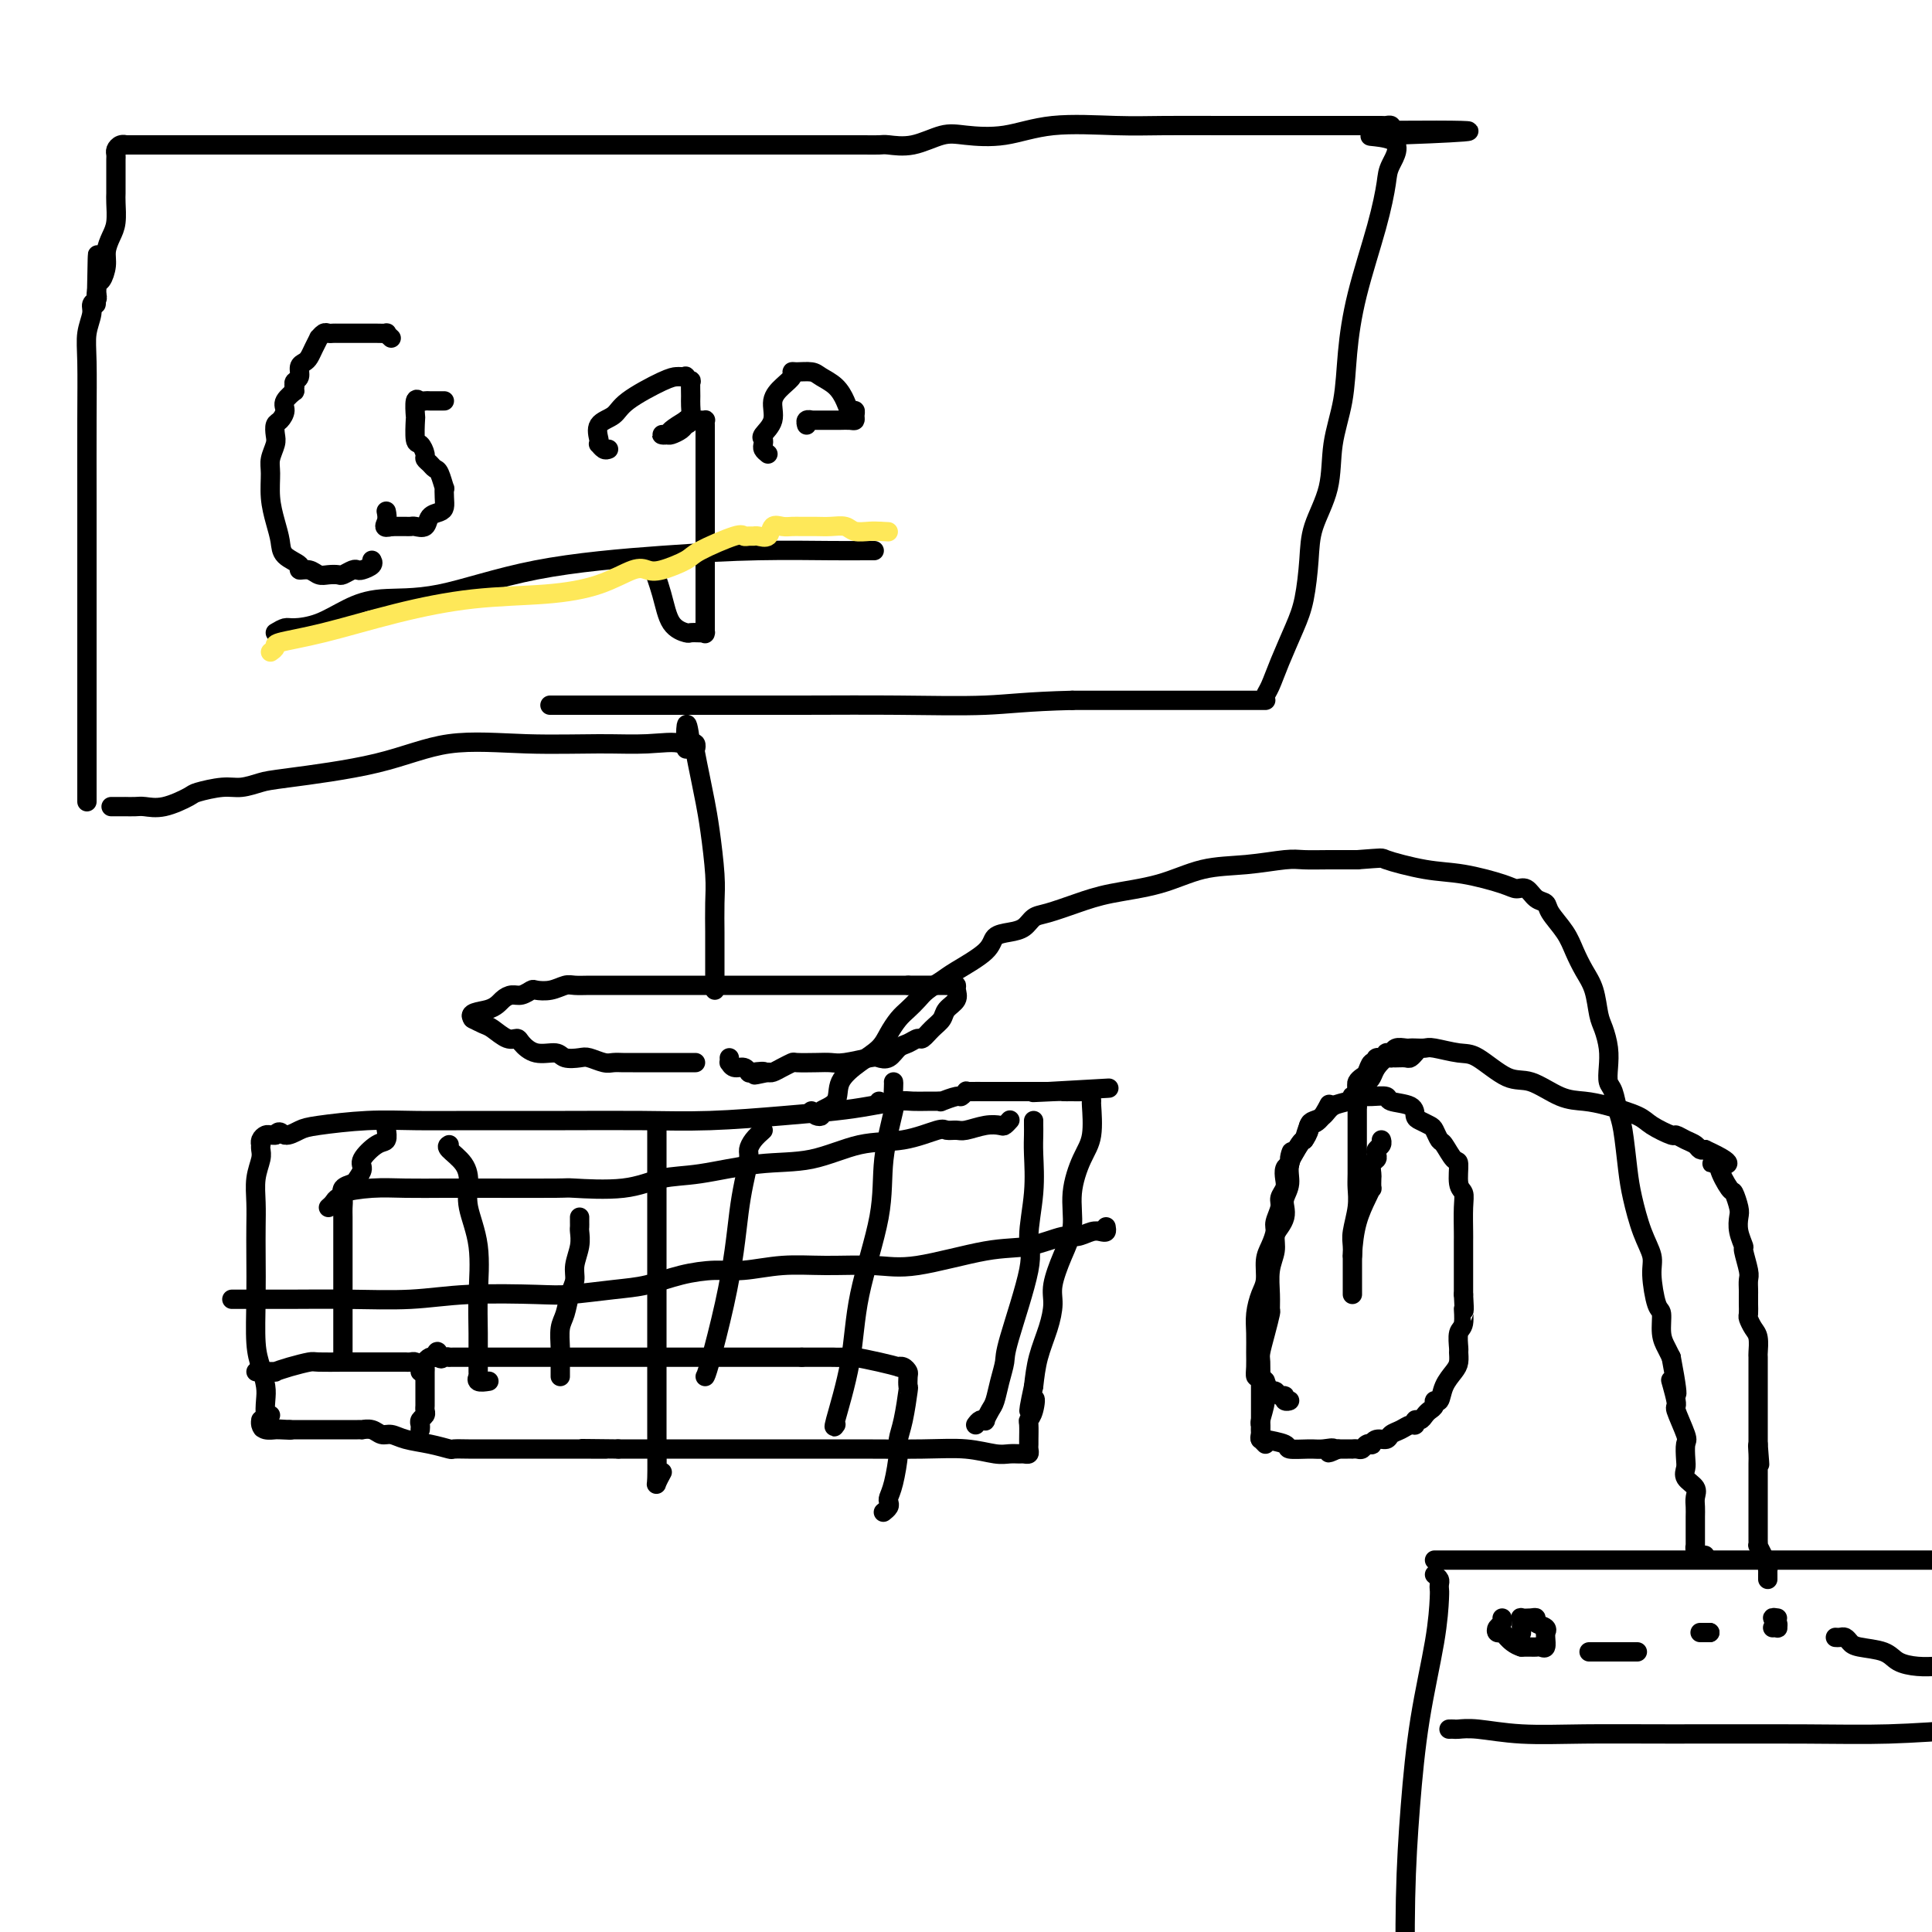 <svg viewBox='0 0 400 400' version='1.1' xmlns='http://www.w3.org/2000/svg' xmlns:xlink='http://www.w3.org/1999/xlink'><g fill='none' stroke='#000000' stroke-width='4' stroke-linecap='round' stroke-linejoin='round'><path d='M144,220c-0.305,-0.000 -0.610,-0.000 -1,0c-0.390,0.000 -0.864,0.000 -1,0c-0.136,-0.000 0.067,-0.000 0,0c-0.067,0.000 -0.405,0.000 -1,0c-0.595,-0.000 -1.447,-0.000 -2,0c-0.553,0.000 -0.805,0.000 -1,0c-0.195,-0.000 -0.332,-0.000 -1,0c-0.668,0.000 -1.869,0.001 -3,0c-1.131,-0.001 -2.194,-0.004 -3,0c-0.806,0.004 -1.355,0.015 -2,0c-0.645,-0.015 -1.384,-0.055 -2,0c-0.616,0.055 -1.108,0.207 -2,0c-0.892,-0.207 -2.185,-0.772 -3,-1c-0.815,-0.228 -1.154,-0.120 -2,0c-0.846,0.120 -2.201,0.252 -3,0c-0.799,-0.252 -1.042,-0.889 -2,-1c-0.958,-0.111 -2.631,0.303 -4,0c-1.369,-0.303 -2.435,-1.324 -3,-2c-0.565,-0.676 -0.628,-1.008 -1,-1c-0.372,0.008 -1.053,0.356 -2,0c-0.947,-0.356 -2.161,-1.415 -3,-2c-0.839,-0.585 -1.303,-0.696 -2,-1c-0.697,-0.304 -1.628,-0.801 -2,-1c-0.372,-0.199 -0.186,-0.099 0,0'/><path d='M98,211c-1.488,-1.432 1.293,-1.512 3,-2c1.707,-0.488 2.340,-1.385 3,-2c0.660,-0.615 1.348,-0.948 2,-1c0.652,-0.052 1.267,0.179 2,0c0.733,-0.179 1.585,-0.766 2,-1c0.415,-0.234 0.393,-0.115 1,0c0.607,0.115 1.841,0.227 3,0c1.159,-0.227 2.241,-0.793 3,-1c0.759,-0.207 1.195,-0.055 2,0c0.805,0.055 1.978,0.015 3,0c1.022,-0.015 1.892,-0.004 3,0c1.108,0.004 2.455,0.001 4,0c1.545,-0.001 3.287,-0.000 5,0c1.713,0.000 3.396,0.000 5,0c1.604,-0.000 3.128,-0.000 5,0c1.872,0.000 4.090,0.000 6,0c1.910,-0.000 3.512,-0.000 5,0c1.488,0.000 2.864,0.000 4,0c1.136,-0.000 2.034,-0.000 3,0c0.966,0.000 2.002,0.000 3,0c0.998,-0.000 1.958,-0.000 3,0c1.042,0.000 2.165,0.000 3,0c0.835,-0.000 1.383,-0.000 2,0c0.617,0.000 1.305,0.000 2,0c0.695,-0.000 1.399,-0.000 2,0c0.601,0.000 1.099,0.000 2,0c0.901,-0.000 2.204,-0.000 3,0c0.796,0.000 1.085,0.000 2,0c0.915,-0.000 2.458,-0.000 4,0'/><path d='M188,204c11.567,-0.000 4.984,-0.001 3,0c-1.984,0.001 0.631,0.002 2,0c1.369,-0.002 1.493,-0.009 2,0c0.507,0.009 1.397,0.033 2,0c0.603,-0.033 0.920,-0.122 1,0c0.080,0.122 -0.075,0.455 0,1c0.075,0.545 0.381,1.303 0,2c-0.381,0.697 -1.449,1.335 -2,2c-0.551,0.665 -0.584,1.358 -1,2c-0.416,0.642 -1.214,1.231 -2,2c-0.786,0.769 -1.561,1.716 -2,2c-0.439,0.284 -0.541,-0.095 -1,0c-0.459,0.095 -1.275,0.666 -2,1c-0.725,0.334 -1.359,0.433 -2,1c-0.641,0.567 -1.287,1.602 -2,2c-0.713,0.398 -1.491,0.159 -2,0c-0.509,-0.159 -0.750,-0.239 -2,0c-1.250,0.239 -3.510,0.795 -5,1c-1.490,0.205 -2.209,0.058 -3,0c-0.791,-0.058 -1.655,-0.026 -3,0c-1.345,0.026 -3.173,0.046 -4,0c-0.827,-0.046 -0.655,-0.157 -1,0c-0.345,0.157 -1.208,0.581 -2,1c-0.792,0.419 -1.512,0.834 -2,1c-0.488,0.166 -0.744,0.083 -1,0'/><path d='M159,222c-5.069,1.088 -1.743,0.307 -1,0c0.743,-0.307 -1.097,-0.139 -2,0c-0.903,0.139 -0.869,0.248 -1,0c-0.131,-0.248 -0.427,-0.855 -1,-1c-0.573,-0.145 -1.421,0.171 -2,0c-0.579,-0.171 -0.887,-0.829 -1,-1c-0.113,-0.171 -0.030,0.146 0,0c0.030,-0.146 0.009,-0.756 0,-1c-0.009,-0.244 -0.004,-0.122 0,0'/><path d='M148,205c-0.000,-0.326 -0.000,-0.652 0,-1c0.000,-0.348 0.001,-0.717 0,-2c-0.001,-1.283 -0.003,-3.479 0,-5c0.003,-1.521 0.012,-2.366 0,-4c-0.012,-1.634 -0.044,-4.056 0,-6c0.044,-1.944 0.166,-3.411 0,-6c-0.166,-2.589 -0.619,-6.300 -1,-9c-0.381,-2.700 -0.690,-4.387 -1,-6c-0.310,-1.613 -0.622,-3.150 -1,-5c-0.378,-1.850 -0.823,-4.011 -1,-5c-0.177,-0.989 -0.086,-0.805 0,-1c0.086,-0.195 0.167,-0.770 0,-1c-0.167,-0.230 -0.584,-0.115 -1,0'/><path d='M143,154c-1.023,-7.889 -1.080,-2.113 -1,0c0.080,2.113 0.298,0.563 -1,0c-1.298,-0.563 -4.114,-0.139 -7,0c-2.886,0.139 -5.844,-0.009 -10,0c-4.156,0.009 -9.510,0.173 -15,0c-5.490,-0.173 -11.115,-0.683 -16,0c-4.885,0.683 -9.028,2.560 -15,4c-5.972,1.440 -13.772,2.442 -18,3c-4.228,0.558 -4.884,0.673 -6,1c-1.116,0.327 -2.693,0.866 -4,1c-1.307,0.134 -2.346,-0.136 -4,0c-1.654,0.136 -3.923,0.677 -5,1c-1.077,0.323 -0.962,0.426 -2,1c-1.038,0.574 -3.230,1.618 -5,2c-1.770,0.382 -3.118,0.102 -4,0c-0.882,-0.102 -1.297,-0.027 -2,0c-0.703,0.027 -1.695,0.007 -2,0c-0.305,-0.007 0.076,-0.002 0,0c-0.076,0.002 -0.608,0.001 -1,0c-0.392,-0.001 -0.644,-0.000 -1,0c-0.356,0.000 -0.816,0.000 -1,0c-0.184,-0.000 -0.092,-0.000 0,0'/><path d='M18,166c-0.000,-0.221 -0.000,-0.442 0,-1c0.000,-0.558 0.000,-1.452 0,-2c-0.000,-0.548 -0.000,-0.751 0,-2c0.000,-1.249 0.000,-3.544 0,-6c-0.000,-2.456 -0.000,-5.075 0,-8c0.000,-2.925 0.000,-6.158 0,-10c-0.000,-3.842 -0.001,-8.295 0,-14c0.001,-5.705 0.004,-12.663 0,-19c-0.004,-6.337 -0.016,-12.055 0,-17c0.016,-4.945 0.061,-9.118 0,-12c-0.061,-2.882 -0.226,-4.474 0,-6c0.226,-1.526 0.844,-2.986 1,-4c0.156,-1.014 -0.150,-1.581 0,-2c0.150,-0.419 0.757,-0.691 1,-1c0.243,-0.309 0.121,-0.654 0,-1'/><path d='M20,61c0.321,-16.205 0.124,-4.218 0,0c-0.124,4.218 -0.174,0.666 0,-1c0.174,-1.666 0.572,-1.445 1,-2c0.428,-0.555 0.885,-1.885 1,-3c0.115,-1.115 -0.113,-2.014 0,-3c0.113,-0.986 0.566,-2.060 1,-3c0.434,-0.940 0.848,-1.747 1,-3c0.152,-1.253 0.041,-2.952 0,-4c-0.041,-1.048 -0.011,-1.447 0,-2c0.011,-0.553 0.003,-1.261 0,-2c-0.003,-0.739 -0.001,-1.507 0,-2c0.001,-0.493 -0.001,-0.709 0,-1c0.001,-0.291 0.003,-0.656 0,-1c-0.003,-0.344 -0.010,-0.667 0,-1c0.010,-0.333 0.038,-0.678 0,-1c-0.038,-0.322 -0.141,-0.622 0,-1c0.141,-0.378 0.526,-0.833 1,-1c0.474,-0.167 1.038,-0.045 1,0c-0.038,0.045 -0.679,0.012 0,0c0.679,-0.012 2.677,-0.003 5,0c2.323,0.003 4.972,0.001 10,0c5.028,-0.001 12.437,-0.000 20,0c7.563,0.000 15.282,0.000 23,0'/><path d='M84,30c14.542,0.000 21.897,0.000 30,0c8.103,-0.000 16.953,-0.000 25,0c8.047,0.000 15.291,0.000 20,0c4.709,-0.000 6.885,-0.000 9,0c2.115,0.000 4.171,0.000 5,0c0.829,-0.000 0.433,-0.001 1,0c0.567,0.001 2.099,0.002 3,0c0.901,-0.002 1.171,-0.008 2,0c0.829,0.008 2.217,0.030 3,0c0.783,-0.030 0.961,-0.111 2,0c1.039,0.111 2.938,0.415 5,0c2.062,-0.415 4.285,-1.547 6,-2c1.715,-0.453 2.922,-0.226 5,0c2.078,0.226 5.028,0.453 8,0c2.972,-0.453 5.967,-1.585 10,-2c4.033,-0.415 9.103,-0.111 13,0c3.897,0.111 6.622,0.030 10,0c3.378,-0.030 7.409,-0.008 12,0c4.591,0.008 9.741,0.002 13,0c3.259,-0.002 4.626,-0.001 6,0c1.374,0.001 2.753,0.000 4,0c1.247,-0.000 2.360,-0.000 3,0c0.640,0.000 0.805,-0.000 1,0c0.195,0.000 0.419,0.000 1,0c0.581,-0.000 1.518,-0.001 2,0c0.482,0.001 0.508,0.003 1,0c0.492,-0.003 1.452,-0.011 2,0c0.548,0.011 0.686,0.041 1,0c0.314,-0.041 0.804,-0.155 1,0c0.196,0.155 0.098,0.577 0,1'/><path d='M288,27c31.562,-0.227 8.467,0.704 0,1c-8.467,0.296 -2.306,-0.043 0,1c2.306,1.043 0.758,3.468 0,5c-0.758,1.532 -0.727,2.171 -1,4c-0.273,1.829 -0.851,4.849 -2,9c-1.149,4.151 -2.869,9.433 -4,14c-1.131,4.567 -1.672,8.418 -2,12c-0.328,3.582 -0.441,6.895 -1,10c-0.559,3.105 -1.564,6.003 -2,9c-0.436,2.997 -0.304,6.094 -1,9c-0.696,2.906 -2.220,5.620 -3,8c-0.780,2.380 -0.814,4.427 -1,7c-0.186,2.573 -0.523,5.673 -1,8c-0.477,2.327 -1.094,3.881 -2,6c-0.906,2.119 -2.099,4.802 -3,7c-0.901,2.198 -1.509,3.909 -2,5c-0.491,1.091 -0.866,1.560 -1,2c-0.134,0.440 -0.027,0.850 0,1c0.027,0.150 -0.027,0.040 0,0c0.027,-0.040 0.136,-0.011 0,0c-0.136,0.011 -0.518,0.003 -1,0c-0.482,-0.003 -1.066,-0.001 -1,0c0.066,0.001 0.781,0.000 -1,0c-1.781,-0.000 -6.056,-0.000 -10,0c-3.944,0.000 -7.555,0.000 -12,0c-4.445,-0.000 -9.722,-0.000 -15,0'/><path d='M222,145c-9.429,0.226 -13.001,0.793 -18,1c-4.999,0.207 -11.425,0.056 -18,0c-6.575,-0.056 -13.300,-0.015 -20,0c-6.700,0.015 -13.376,0.004 -19,0c-5.624,-0.004 -10.196,-0.001 -14,0c-3.804,0.001 -6.841,0.000 -9,0c-2.159,-0.000 -3.440,-0.000 -5,0c-1.560,0.000 -3.397,0.000 -4,0c-0.603,-0.000 0.030,-0.000 0,0c-0.030,0.000 -0.723,0.000 -1,0c-0.277,-0.000 -0.139,-0.000 0,0'/><path d='M56,293c-0.417,0.274 -0.833,0.549 -1,0c-0.167,-0.549 -0.083,-1.921 0,-3c0.083,-1.079 0.166,-1.866 0,-3c-0.166,-1.134 -0.580,-2.616 -1,-4c-0.420,-1.384 -0.844,-2.669 -1,-5c-0.156,-2.331 -0.043,-5.708 0,-9c0.043,-3.292 0.015,-6.499 0,-9c-0.015,-2.501 -0.018,-4.295 0,-6c0.018,-1.705 0.057,-3.323 0,-5c-0.057,-1.677 -0.211,-3.415 0,-5c0.211,-1.585 0.788,-3.016 1,-4c0.212,-0.984 0.060,-1.521 0,-2c-0.060,-0.479 -0.027,-0.899 0,-1c0.027,-0.101 0.049,0.117 0,0c-0.049,-0.117 -0.168,-0.567 0,-1c0.168,-0.433 0.622,-0.847 1,-1c0.378,-0.153 0.679,-0.044 1,0c0.321,0.044 0.660,0.022 1,0'/><path d='M57,235c0.920,-1.344 1.221,-0.202 2,0c0.779,0.202 2.035,-0.534 3,-1c0.965,-0.466 1.640,-0.661 4,-1c2.360,-0.339 6.404,-0.823 10,-1c3.596,-0.177 6.744,-0.047 10,0c3.256,0.047 6.621,0.010 12,0c5.379,-0.010 12.772,0.008 19,0c6.228,-0.008 11.290,-0.044 16,0c4.710,0.044 9.068,0.166 14,0c4.932,-0.166 10.437,-0.619 15,-1c4.563,-0.381 8.185,-0.691 11,-1c2.815,-0.309 4.823,-0.619 7,-1c2.177,-0.381 4.521,-0.835 6,-1c1.479,-0.165 2.092,-0.043 3,0c0.908,0.043 2.110,0.008 3,0c0.890,-0.008 1.467,0.013 2,0c0.533,-0.013 1.022,-0.060 1,0c-0.022,0.060 -0.556,0.226 0,0c0.556,-0.226 2.203,-0.845 3,-1c0.797,-0.155 0.744,0.155 1,0c0.256,-0.155 0.820,-0.773 1,-1c0.180,-0.227 -0.024,-0.061 0,0c0.024,0.061 0.276,0.016 1,0c0.724,-0.016 1.920,-0.004 3,0c1.080,0.004 2.043,0.001 3,0c0.957,-0.001 1.908,-0.000 3,0c1.092,0.000 2.324,0.000 3,0c0.676,-0.000 0.798,-0.000 1,0c0.202,0.000 0.486,0.000 1,0c0.514,-0.000 1.257,-0.000 2,0'/><path d='M217,226c24.717,-1.392 6.509,-0.373 0,0c-6.509,0.373 -1.320,0.099 1,0c2.320,-0.099 1.770,-0.024 2,0c0.230,0.024 1.239,-0.004 2,0c0.761,0.004 1.275,0.038 2,0c0.725,-0.038 1.660,-0.149 2,0c0.340,0.149 0.086,0.557 0,1c-0.086,0.443 -0.003,0.920 0,1c0.003,0.080 -0.075,-0.237 0,1c0.075,1.237 0.302,4.030 0,6c-0.302,1.970 -1.132,3.118 -2,5c-0.868,1.882 -1.773,4.498 -2,7c-0.227,2.502 0.224,4.891 0,7c-0.224,2.109 -1.125,3.938 -2,6c-0.875,2.062 -1.726,4.356 -2,6c-0.274,1.644 0.030,2.636 0,4c-0.030,1.364 -0.393,3.098 -1,5c-0.607,1.902 -1.459,3.972 -2,6c-0.541,2.028 -0.770,4.014 -1,6'/><path d='M214,287c-1.873,8.634 -0.554,4.219 0,3c0.554,-1.219 0.345,0.759 0,2c-0.345,1.241 -0.825,1.747 -1,2c-0.175,0.253 -0.046,0.254 0,1c0.046,0.746 0.009,2.238 0,3c-0.009,0.762 0.009,0.793 0,1c-0.009,0.207 -0.047,0.591 0,1c0.047,0.409 0.177,0.843 0,1c-0.177,0.157 -0.663,0.038 -1,0c-0.337,-0.038 -0.527,0.004 -1,0c-0.473,-0.004 -1.231,-0.054 -2,0c-0.769,0.054 -1.550,0.211 -3,0c-1.450,-0.211 -3.569,-0.788 -6,-1c-2.431,-0.212 -5.175,-0.057 -9,0c-3.825,0.057 -8.731,0.015 -13,0c-4.269,-0.015 -7.902,-0.004 -13,0c-5.098,0.004 -11.662,0.001 -16,0c-4.338,-0.001 -6.452,-0.000 -8,0c-1.548,0.000 -2.532,0.000 -4,0c-1.468,-0.000 -3.419,-0.000 -5,0c-1.581,0.000 -2.790,0.000 -4,0'/><path d='M128,300c-13.591,-0.155 -5.069,-0.041 -3,0c2.069,0.041 -2.316,0.011 -5,0c-2.684,-0.011 -3.666,-0.003 -5,0c-1.334,0.003 -3.020,0.001 -5,0c-1.980,-0.001 -4.255,0.001 -6,0c-1.745,-0.001 -2.962,-0.003 -4,0c-1.038,0.003 -1.898,0.012 -3,0c-1.102,-0.012 -2.445,-0.046 -3,0c-0.555,0.046 -0.323,0.171 -1,0c-0.677,-0.171 -2.264,-0.638 -4,-1c-1.736,-0.362 -3.622,-0.619 -5,-1c-1.378,-0.381 -2.249,-0.887 -3,-1c-0.751,-0.113 -1.381,0.166 -2,0c-0.619,-0.166 -1.227,-0.776 -2,-1c-0.773,-0.224 -1.712,-0.060 -2,0c-0.288,0.060 0.077,0.016 0,0c-0.077,-0.016 -0.594,-0.004 -1,0c-0.406,0.004 -0.702,0.001 -1,0c-0.298,-0.001 -0.598,-0.000 -1,0c-0.402,0.000 -0.906,0.000 -1,0c-0.094,-0.000 0.220,-0.000 0,0c-0.220,0.000 -0.976,0.000 -2,0c-1.024,-0.000 -2.317,-0.000 -3,0c-0.683,0.000 -0.757,0.000 -1,0c-0.243,-0.000 -0.657,-0.000 -1,0c-0.343,0.000 -0.617,0.000 -1,0c-0.383,-0.000 -0.876,-0.000 -1,0c-0.124,0.000 0.120,0.000 0,0c-0.120,-0.000 -0.606,-0.000 -1,0c-0.394,0.000 -0.697,0.000 -1,0'/><path d='M60,296c-10.704,-0.619 -3.463,-0.165 -1,0c2.463,0.165 0.148,0.041 -1,0c-1.148,-0.041 -1.131,-0.001 -1,0c0.131,0.001 0.375,-0.038 0,0c-0.375,0.038 -1.369,0.155 -2,0c-0.631,-0.155 -0.901,-0.580 -1,-1c-0.099,-0.420 -0.028,-0.834 0,-1c0.028,-0.166 0.014,-0.083 0,0'/><path d='M182,228c0.000,0.000 0.000,0.000 0,0c0.000,0.000 0.000,0.000 0,0'/><path d='M297,323c0.646,0.000 1.292,0.000 2,0c0.708,0.000 1.478,0.000 3,0c1.522,0.000 3.794,0.000 9,0c5.206,-0.000 13.344,0.000 22,0c8.656,0.000 17.831,0.000 28,0c10.169,0.000 21.334,0.000 30,0c8.666,0.000 14.833,0.000 21,0'/><path d='M297,326c0.422,0.336 0.844,0.672 1,1c0.156,0.328 0.046,0.648 0,1c-0.046,0.352 -0.029,0.735 0,1c0.029,0.265 0.071,0.411 0,2c-0.071,1.589 -0.254,4.622 -1,9c-0.746,4.378 -2.056,10.101 -3,16c-0.944,5.899 -1.523,11.973 -2,18c-0.477,6.027 -0.850,12.008 -1,19c-0.150,6.992 -0.075,14.996 0,23'/><path d='M315,338c-0.001,0.091 -0.002,0.182 0,0c0.002,-0.182 0.007,-0.637 0,-1c-0.007,-0.363 -0.026,-0.634 0,-1c0.026,-0.366 0.096,-0.827 0,-1c-0.096,-0.173 -0.358,-0.058 0,0c0.358,0.058 1.336,0.058 2,0c0.664,-0.058 1.015,-0.174 1,0c-0.015,0.174 -0.397,0.637 0,1c0.397,0.363 1.571,0.627 2,1c0.429,0.373 0.112,0.856 0,1c-0.112,0.144 -0.019,-0.053 0,0c0.019,0.053 -0.036,0.354 0,1c0.036,0.646 0.161,1.637 0,2c-0.161,0.363 -0.610,0.097 -1,0c-0.390,-0.097 -0.720,-0.026 -1,0c-0.280,0.026 -0.508,0.007 -1,0c-0.492,-0.007 -1.246,-0.004 -2,0'/><path d='M315,341c-1.407,-0.389 -2.426,-1.361 -3,-2c-0.574,-0.639 -0.704,-0.946 -1,-1c-0.296,-0.054 -0.759,0.143 -1,0c-0.241,-0.143 -0.260,-0.626 0,-1c0.260,-0.374 0.801,-0.639 1,-1c0.199,-0.361 0.057,-0.817 0,-1c-0.057,-0.183 -0.028,-0.091 0,0'/><path d='M300,358c0.379,-0.008 0.758,-0.016 1,0c0.242,0.016 0.347,0.057 1,0c0.653,-0.057 1.855,-0.212 4,0c2.145,0.212 5.234,0.789 9,1c3.766,0.211 8.211,0.054 13,0c4.789,-0.054 9.923,-0.004 18,0c8.077,0.004 19.098,-0.037 27,0c7.902,0.037 12.686,0.154 18,0c5.314,-0.154 11.157,-0.577 17,-1'/><path d='M329,342c0.764,0.000 1.527,0.000 2,0c0.473,0.000 0.655,0.000 1,0c0.345,-0.000 0.853,0.000 1,0c0.147,0.000 -0.066,0.000 0,0c0.066,0.000 0.413,0.000 1,0c0.587,0.000 1.415,0.000 2,0c0.585,0.000 0.927,0.000 1,0c0.073,0.000 -0.125,-0.000 0,0c0.125,0.000 0.572,0.000 1,0c0.428,0.000 0.837,0.000 1,0c0.163,0.000 0.082,0.000 0,0'/><path d='M354,338c-0.267,0.000 -0.533,0.000 -1,0c-0.467,0.000 -1.133,0.000 -1,0c0.133,0.000 1.067,0.000 2,0'/><path d='M354,338c0.000,0.000 0.000,0.000 0,0'/><path d='M368,335c-0.538,-0.083 -1.076,-0.166 -1,0c0.076,0.166 0.766,0.580 1,1c0.234,0.420 0.011,0.844 0,1c-0.011,0.156 0.189,0.042 0,0c-0.189,-0.042 -0.768,-0.012 -1,0c-0.232,0.012 -0.116,0.006 0,0'/><path d='M380,339c0.333,0.023 0.666,0.047 1,0c0.334,-0.047 0.668,-0.164 1,0c0.332,0.164 0.661,0.608 1,1c0.339,0.392 0.688,0.732 2,1c1.313,0.268 3.589,0.464 5,1c1.411,0.536 1.957,1.414 3,2c1.043,0.586 2.584,0.882 4,1c1.416,0.118 2.708,0.059 4,0'/><path d='M87,296c0.030,-0.333 0.061,-0.667 0,-1c-0.061,-0.333 -0.212,-0.667 0,-1c0.212,-0.333 0.789,-0.667 1,-1c0.211,-0.333 0.057,-0.667 0,-1c-0.057,-0.333 -0.015,-0.667 0,-1c0.015,-0.333 0.004,-0.666 0,-1c-0.004,-0.334 -0.001,-0.668 0,-1c0.001,-0.332 0.000,-0.663 0,-1c-0.000,-0.337 -0.000,-0.682 0,-1c0.000,-0.318 0.000,-0.610 0,-1c-0.000,-0.390 -0.001,-0.878 0,-1c0.001,-0.122 0.003,0.121 0,0c-0.003,-0.121 -0.012,-0.607 0,-1c0.012,-0.393 0.044,-0.693 0,-1c-0.044,-0.307 -0.166,-0.621 0,-1c0.166,-0.379 0.619,-0.823 1,-1c0.381,-0.177 0.691,-0.089 1,0'/><path d='M90,281c0.647,-2.321 0.765,-0.622 1,0c0.235,0.622 0.588,0.167 1,0c0.412,-0.167 0.884,-0.045 1,0c0.116,0.045 -0.124,0.012 0,0c0.124,-0.012 0.613,-0.003 1,0c0.387,0.003 0.673,0.001 1,0c0.327,-0.001 0.697,-0.000 1,0c0.303,0.000 0.541,0.000 1,0c0.459,-0.000 1.140,-0.000 2,0c0.860,0.000 1.901,0.000 3,0c1.099,-0.000 2.258,-0.000 3,0c0.742,0.000 1.066,0.000 2,0c0.934,-0.000 2.477,-0.000 4,0c1.523,0.000 3.026,0.000 4,0c0.974,-0.000 1.420,-0.000 2,0c0.580,0.000 1.296,0.000 2,0c0.704,-0.000 1.397,-0.000 2,0c0.603,0.000 1.117,0.000 2,0c0.883,-0.000 2.137,-0.000 3,0c0.863,0.000 1.337,0.000 2,0c0.663,-0.000 1.516,-0.000 3,0c1.484,0.000 3.601,0.000 5,0c1.399,-0.000 2.080,-0.000 3,0c0.920,0.000 2.077,0.000 3,0c0.923,-0.000 1.611,0.000 3,0c1.389,0.000 3.480,0.000 5,0c1.520,0.000 2.469,0.000 4,0c1.531,0.000 3.643,0.000 5,0c1.357,0.000 1.959,0.000 3,0c1.041,0.000 2.520,0.000 4,0'/><path d='M166,281c12.109,-0.000 4.383,-0.001 2,0c-2.383,0.001 0.578,0.003 2,0c1.422,-0.003 1.307,-0.011 2,0c0.693,0.011 2.195,0.042 3,0c0.805,-0.042 0.912,-0.156 2,0c1.088,0.156 3.157,0.581 5,1c1.843,0.419 3.461,0.832 4,1c0.539,0.168 0.001,0.091 0,0c-0.001,-0.091 0.536,-0.198 1,0c0.464,0.198 0.854,0.699 1,1c0.146,0.301 0.049,0.402 0,1c-0.049,0.598 -0.051,1.693 0,2c0.051,0.307 0.154,-0.175 0,1c-0.154,1.175 -0.567,4.006 -1,6c-0.433,1.994 -0.887,3.150 -1,4c-0.113,0.850 0.114,1.393 0,3c-0.114,1.607 -0.570,4.277 -1,6c-0.430,1.723 -0.833,2.500 -1,3c-0.167,0.500 -0.096,0.722 0,1c0.096,0.278 0.218,0.613 0,1c-0.218,0.387 -0.777,0.825 -1,1c-0.223,0.175 -0.112,0.088 0,0'/><path d='M87,284c0.091,-0.309 0.183,-0.619 0,-1c-0.183,-0.381 -0.639,-0.834 -1,-1c-0.361,-0.166 -0.625,-0.044 -1,0c-0.375,0.044 -0.859,0.012 -1,0c-0.141,-0.012 0.061,-0.003 0,0c-0.061,0.003 -0.384,0.001 -1,0c-0.616,-0.001 -1.525,-0.001 -3,0c-1.475,0.001 -3.518,0.003 -5,0c-1.482,-0.003 -2.405,-0.011 -4,0c-1.595,0.011 -3.861,0.041 -5,0c-1.139,-0.041 -1.149,-0.155 -2,0c-0.851,0.155 -2.542,0.577 -4,1c-1.458,0.423 -2.681,0.845 -3,1c-0.319,0.155 0.268,0.041 0,0c-0.268,-0.041 -1.391,-0.011 -2,0c-0.609,0.011 -0.702,0.003 -1,0c-0.298,-0.003 -0.799,-0.001 -1,0c-0.201,0.001 -0.100,0.000 0,0'/><path d='M71,282c0.000,-0.237 0.000,-0.473 0,-1c-0.000,-0.527 -0.000,-1.343 0,-3c0.000,-1.657 0.000,-4.154 0,-6c-0.000,-1.846 -0.000,-3.042 0,-5c0.000,-1.958 0.000,-4.678 0,-6c-0.000,-1.322 -0.000,-1.246 0,-2c0.000,-0.754 0.001,-2.337 0,-3c-0.001,-0.663 -0.002,-0.405 0,-1c0.002,-0.595 0.007,-2.043 0,-3c-0.007,-0.957 -0.028,-1.421 0,-2c0.028,-0.579 0.103,-1.272 0,-2c-0.103,-0.728 -0.384,-1.492 0,-2c0.384,-0.508 1.433,-0.760 2,-1c0.567,-0.240 0.653,-0.469 1,-1c0.347,-0.531 0.955,-1.365 1,-2c0.045,-0.635 -0.471,-1.071 0,-2c0.471,-0.929 1.930,-2.352 3,-3c1.070,-0.648 1.749,-0.521 2,-1c0.251,-0.479 0.072,-1.566 0,-2c-0.072,-0.434 -0.036,-0.217 0,0'/><path d='M93,237c-0.305,0.176 -0.610,0.352 0,1c0.610,0.648 2.135,1.767 3,3c0.865,1.233 1.069,2.580 1,4c-0.069,1.420 -0.411,2.914 0,5c0.411,2.086 1.575,4.764 2,8c0.425,3.236 0.112,7.028 0,10c-0.112,2.972 -0.023,5.122 0,8c0.023,2.878 -0.022,6.484 0,8c0.022,1.516 0.109,0.942 0,1c-0.109,0.058 -0.414,0.746 0,1c0.414,0.254 1.547,0.072 2,0c0.453,-0.072 0.227,-0.036 0,0'/><path d='M136,233c-0.000,-0.026 -0.000,-0.052 0,1c0.000,1.052 0.000,3.184 0,5c-0.000,1.816 -0.000,3.318 0,6c0.000,2.682 0.000,6.544 0,10c-0.000,3.456 -0.001,6.508 0,11c0.001,4.492 0.004,10.426 0,16c-0.004,5.574 -0.015,10.789 0,15c0.015,4.211 0.056,7.417 0,9c-0.056,1.583 -0.207,1.541 0,1c0.207,-0.541 0.774,-1.583 1,-2c0.226,-0.417 0.113,-0.208 0,0'/><path d='M185,224c0.016,0.081 0.032,0.162 0,1c-0.032,0.838 -0.114,2.435 0,3c0.114,0.565 0.422,0.100 0,2c-0.422,1.900 -1.574,6.164 -2,10c-0.426,3.836 -0.124,7.244 -1,12c-0.876,4.756 -2.928,10.859 -4,16c-1.072,5.141 -1.163,9.321 -2,14c-0.837,4.679 -2.420,9.856 -3,12c-0.580,2.144 -0.155,1.255 0,1c0.155,-0.255 0.042,0.124 0,0c-0.042,-0.124 -0.012,-0.750 0,-1c0.012,-0.250 0.006,-0.125 0,0'/><path d='M202,295c0.303,-0.409 0.606,-0.818 1,-1c0.394,-0.182 0.879,-0.137 1,0c0.121,0.137 -0.121,0.367 0,0c0.121,-0.367 0.607,-1.330 1,-2c0.393,-0.670 0.695,-1.046 1,-2c0.305,-0.954 0.613,-2.484 1,-4c0.387,-1.516 0.854,-3.018 1,-4c0.146,-0.982 -0.027,-1.445 1,-5c1.027,-3.555 3.256,-10.202 4,-14c0.744,-3.798 0.003,-4.747 0,-7c-0.003,-2.253 0.731,-5.809 1,-9c0.269,-3.191 0.072,-6.018 0,-8c-0.072,-1.982 -0.019,-3.119 0,-4c0.019,-0.881 0.005,-1.506 0,-2c-0.005,-0.494 -0.001,-0.855 0,-1c0.001,-0.145 0.001,-0.072 0,0'/><path d='M229,254c0.074,0.413 0.147,0.827 0,1c-0.147,0.173 -0.515,0.106 -1,0c-0.485,-0.106 -1.086,-0.252 -2,0c-0.914,0.252 -2.140,0.902 -3,1c-0.860,0.098 -1.355,-0.356 -3,0c-1.645,0.356 -4.439,1.521 -7,2c-2.561,0.479 -4.888,0.271 -9,1c-4.112,0.729 -10.010,2.395 -14,3c-3.990,0.605 -6.074,0.147 -9,0c-2.926,-0.147 -6.696,0.015 -10,0c-3.304,-0.015 -6.143,-0.207 -9,0c-2.857,0.207 -5.733,0.815 -8,1c-2.267,0.185 -3.926,-0.052 -6,0c-2.074,0.052 -4.563,0.392 -7,1c-2.437,0.608 -4.822,1.482 -7,2c-2.178,0.518 -4.148,0.678 -7,1c-2.852,0.322 -6.585,0.804 -9,1c-2.415,0.196 -3.511,0.105 -7,0c-3.489,-0.105 -9.371,-0.224 -14,0c-4.629,0.224 -8.003,0.792 -12,1c-3.997,0.208 -8.616,0.056 -13,0c-4.384,-0.056 -8.534,-0.015 -12,0c-3.466,0.015 -6.249,0.004 -8,0c-1.751,-0.004 -2.472,-0.001 -3,0c-0.528,0.001 -0.865,0.000 -1,0c-0.135,-0.000 -0.067,-0.000 0,0'/><path d='M68,250c0.350,-0.303 0.700,-0.607 1,-1c0.300,-0.393 0.552,-0.876 1,-1c0.448,-0.124 1.094,0.110 1,0c-0.094,-0.110 -0.926,-0.566 0,-1c0.926,-0.434 3.612,-0.848 6,-1c2.388,-0.152 4.478,-0.041 7,0c2.522,0.041 5.478,0.013 8,0c2.522,-0.013 4.612,-0.011 9,0c4.388,0.011 11.073,0.029 14,0c2.927,-0.029 2.095,-0.106 4,0c1.905,0.106 6.547,0.395 10,0c3.453,-0.395 5.719,-1.476 8,-2c2.281,-0.524 4.578,-0.492 8,-1c3.422,-0.508 7.967,-1.555 12,-2c4.033,-0.445 7.552,-0.287 11,-1c3.448,-0.713 6.825,-2.296 10,-3c3.175,-0.704 6.147,-0.527 9,-1c2.853,-0.473 5.586,-1.594 7,-2c1.414,-0.406 1.510,-0.095 2,0c0.490,0.095 1.374,-0.026 2,0c0.626,0.026 0.995,0.199 2,0c1.005,-0.199 2.648,-0.772 4,-1c1.352,-0.228 2.414,-0.113 3,0c0.586,0.113 0.696,0.223 1,0c0.304,-0.223 0.801,-0.778 1,-1c0.199,-0.222 0.099,-0.111 0,0'/><path d='M158,234c-0.726,0.648 -1.451,1.297 -2,2c-0.549,0.703 -0.920,1.461 -1,2c-0.080,0.539 0.131,0.861 0,2c-0.131,1.139 -0.606,3.096 -1,5c-0.394,1.904 -0.708,3.754 -1,6c-0.292,2.246 -0.562,4.889 -1,8c-0.438,3.111 -1.046,6.690 -2,11c-0.954,4.310 -2.256,9.351 -3,12c-0.744,2.649 -0.931,2.905 -1,3c-0.069,0.095 -0.020,0.027 0,0c0.020,-0.027 0.010,-0.014 0,0'/><path d='M116,285c0.002,-0.259 0.004,-0.518 0,-1c-0.004,-0.482 -0.012,-1.185 0,-2c0.012,-0.815 0.046,-1.740 0,-3c-0.046,-1.260 -0.171,-2.853 0,-4c0.171,-1.147 0.638,-1.847 1,-3c0.362,-1.153 0.619,-2.761 1,-4c0.381,-1.239 0.887,-2.111 1,-3c0.113,-0.889 -0.166,-1.796 0,-3c0.166,-1.204 0.776,-2.705 1,-4c0.224,-1.295 0.060,-2.386 0,-3c-0.060,-0.614 -0.016,-0.752 0,-1c0.016,-0.248 0.004,-0.605 0,-1c-0.004,-0.395 -0.001,-0.827 0,-1c0.001,-0.173 0.001,-0.086 0,0'/><path d='M262,299c-0.423,-0.438 -0.845,-0.876 -1,-1c-0.155,-0.124 -0.041,0.067 0,0c0.041,-0.067 0.011,-0.390 0,-1c-0.011,-0.610 -0.003,-1.505 0,-2c0.003,-0.495 0.001,-0.589 0,-1c-0.001,-0.411 -0.000,-1.140 0,-2c0.000,-0.860 -0.001,-1.853 0,-2c0.001,-0.147 0.003,0.552 0,0c-0.003,-0.552 -0.011,-2.355 0,-4c0.011,-1.645 0.041,-3.132 0,-4c-0.041,-0.868 -0.154,-1.115 0,-2c0.154,-0.885 0.576,-2.406 1,-4c0.424,-1.594 0.850,-3.259 1,-4c0.150,-0.741 0.025,-0.558 0,-1c-0.025,-0.442 0.049,-1.508 0,-3c-0.049,-1.492 -0.220,-3.411 0,-5c0.220,-1.589 0.830,-2.849 1,-4c0.170,-1.151 -0.099,-2.195 0,-3c0.099,-0.805 0.567,-1.373 1,-2c0.433,-0.627 0.832,-1.314 1,-2c0.168,-0.686 0.104,-1.371 0,-2c-0.104,-0.629 -0.249,-1.202 0,-2c0.249,-0.798 0.891,-1.822 1,-3c0.109,-1.178 -0.317,-2.509 0,-4c0.317,-1.491 1.376,-3.140 2,-4c0.624,-0.860 0.812,-0.930 1,-1'/><path d='M270,236c1.318,-4.583 1.115,-2.541 1,-2c-0.115,0.541 -0.140,-0.418 0,-1c0.140,-0.582 0.444,-0.787 1,-1c0.556,-0.213 1.364,-0.435 2,-1c0.636,-0.565 1.102,-1.472 2,-2c0.898,-0.528 2.229,-0.677 3,-1c0.771,-0.323 0.982,-0.818 1,-1c0.018,-0.182 -0.155,-0.050 0,0c0.155,0.050 0.640,0.017 1,0c0.360,-0.017 0.594,-0.017 1,0c0.406,0.017 0.984,0.050 2,0c1.016,-0.050 2.470,-0.182 3,0c0.530,0.182 0.135,0.679 1,1c0.865,0.321 2.991,0.466 4,1c1.009,0.534 0.900,1.457 1,2c0.100,0.543 0.407,0.707 1,1c0.593,0.293 1.472,0.717 2,1c0.528,0.283 0.706,0.426 1,1c0.294,0.574 0.705,1.579 1,2c0.295,0.421 0.475,0.258 1,1c0.525,0.742 1.394,2.387 2,3c0.606,0.613 0.947,0.192 1,1c0.053,0.808 -0.182,2.845 0,4c0.182,1.155 0.781,1.428 1,2c0.219,0.572 0.059,1.441 0,3c-0.059,1.559 -0.016,3.806 0,5c0.016,1.194 0.004,1.334 0,2c-0.004,0.666 -0.001,1.859 0,3c0.001,1.141 0.000,2.230 0,3c-0.000,0.770 -0.000,1.220 0,2c0.000,0.780 0.000,1.890 0,3'/><path d='M303,268c0.293,4.849 0.026,2.972 0,3c-0.026,0.028 0.190,1.961 0,3c-0.190,1.039 -0.785,1.184 -1,2c-0.215,0.816 -0.050,2.304 0,3c0.050,0.696 -0.014,0.601 0,1c0.014,0.399 0.105,1.293 0,2c-0.105,0.707 -0.406,1.226 -1,2c-0.594,0.774 -1.483,1.804 -2,3c-0.517,1.196 -0.663,2.558 -1,3c-0.337,0.442 -0.863,-0.035 -1,0c-0.137,0.035 0.117,0.583 0,1c-0.117,0.417 -0.605,0.704 -1,1c-0.395,0.296 -0.697,0.600 -1,1c-0.303,0.400 -0.609,0.895 -1,1c-0.391,0.105 -0.868,-0.179 -1,0c-0.132,0.179 0.082,0.823 0,1c-0.082,0.177 -0.459,-0.111 -1,0c-0.541,0.111 -1.245,0.622 -2,1c-0.755,0.378 -1.560,0.623 -2,1c-0.440,0.377 -0.513,0.885 -1,1c-0.487,0.115 -1.387,-0.161 -2,0c-0.613,0.161 -0.937,0.761 -1,1c-0.063,0.239 0.137,0.117 0,0c-0.137,-0.117 -0.610,-0.227 -1,0c-0.390,0.227 -0.696,0.793 -1,1c-0.304,0.207 -0.606,0.055 -1,0c-0.394,-0.055 -0.879,-0.015 -1,0c-0.121,0.015 0.122,0.004 0,0c-0.122,-0.004 -0.610,-0.001 -1,0c-0.390,0.001 -0.683,0.000 -1,0c-0.317,-0.000 -0.659,-0.000 -1,0'/><path d='M277,300c-3.385,1.546 -1.348,0.412 -1,0c0.348,-0.412 -0.994,-0.100 -2,0c-1.006,0.100 -1.676,-0.012 -3,0c-1.324,0.012 -3.301,0.148 -4,0c-0.699,-0.148 -0.121,-0.578 -1,-1c-0.879,-0.422 -3.216,-0.834 -4,-1c-0.784,-0.166 -0.014,-0.087 0,0c0.014,0.087 -0.729,0.180 -1,0c-0.271,-0.180 -0.069,-0.635 0,-1c0.069,-0.365 0.004,-0.641 0,-1c-0.004,-0.359 0.051,-0.801 0,-1c-0.051,-0.199 -0.210,-0.157 0,-1c0.210,-0.843 0.787,-2.573 1,-4c0.213,-1.427 0.061,-2.551 0,-3c-0.061,-0.449 -0.030,-0.225 0,0'/><path d='M281,228c0.000,0.327 0.000,0.654 0,1c-0.000,0.346 -0.000,0.713 0,1c0.000,0.287 0.000,0.496 0,1c-0.000,0.504 -0.000,1.303 0,2c0.000,0.697 0.001,1.294 0,2c-0.001,0.706 -0.004,1.523 0,3c0.004,1.477 0.015,3.616 0,5c-0.015,1.384 -0.057,2.013 0,3c0.057,0.987 0.211,2.333 0,4c-0.211,1.667 -0.789,3.654 -1,5c-0.211,1.346 -0.057,2.052 0,3c0.057,0.948 0.015,2.139 0,3c-0.015,0.861 -0.004,1.393 0,2c0.004,0.607 0.001,1.288 0,2c-0.001,0.712 -0.000,1.453 0,2c0.000,0.547 0.000,0.899 0,1c-0.000,0.101 -0.000,-0.050 0,-1c0.000,-0.950 0.000,-2.700 0,-4c-0.000,-1.300 -0.000,-2.150 0,-3'/><path d='M280,260c0.121,-2.554 0.425,-4.940 1,-7c0.575,-2.060 1.422,-3.794 2,-5c0.578,-1.206 0.886,-1.885 1,-2c0.114,-0.115 0.034,0.334 0,0c-0.034,-0.334 -0.023,-1.451 0,-2c0.023,-0.549 0.058,-0.528 0,-1c-0.058,-0.472 -0.208,-1.436 0,-2c0.208,-0.564 0.774,-0.729 1,-1c0.226,-0.271 0.113,-0.647 0,-1c-0.113,-0.353 -0.226,-0.682 0,-1c0.226,-0.318 0.792,-0.624 1,-1c0.208,-0.376 0.060,-0.822 0,-1c-0.060,-0.178 -0.030,-0.089 0,0'/><path d='M266,290c0.542,-0.033 1.085,-0.066 1,0c-0.085,0.066 -0.796,0.230 -1,0c-0.204,-0.230 0.099,-0.854 0,-1c-0.099,-0.146 -0.600,0.186 -1,0c-0.400,-0.186 -0.698,-0.891 -1,-1c-0.302,-0.109 -0.606,0.379 -1,0c-0.394,-0.379 -0.876,-1.624 -1,-2c-0.124,-0.376 0.110,0.115 0,0c-0.110,-0.115 -0.565,-0.838 -1,-1c-0.435,-0.162 -0.849,0.236 -1,0c-0.151,-0.236 -0.038,-1.106 0,-2c0.038,-0.894 -0.000,-1.813 0,-3c0.000,-1.187 0.038,-2.642 0,-4c-0.038,-1.358 -0.151,-2.617 0,-4c0.151,-1.383 0.566,-2.888 1,-4c0.434,-1.112 0.886,-1.830 1,-3c0.114,-1.170 -0.109,-2.793 0,-4c0.109,-1.207 0.550,-2.000 1,-3c0.450,-1.000 0.909,-2.207 1,-3c0.091,-0.793 -0.186,-1.171 0,-2c0.186,-0.829 0.834,-2.110 1,-3c0.166,-0.890 -0.149,-1.390 0,-2c0.149,-0.610 0.762,-1.328 1,-2c0.238,-0.672 0.103,-1.296 0,-2c-0.103,-0.704 -0.172,-1.487 0,-2c0.172,-0.513 0.586,-0.757 1,-1'/><path d='M267,241c0.973,-4.849 -0.095,-1.471 0,-1c0.095,0.471 1.351,-1.966 2,-3c0.649,-1.034 0.689,-0.666 1,-1c0.311,-0.334 0.893,-1.368 1,-2c0.107,-0.632 -0.260,-0.860 0,-1c0.260,-0.140 1.147,-0.192 2,-1c0.853,-0.808 1.672,-2.374 2,-3c0.328,-0.626 0.164,-0.313 0,0'/><path d='M281,229c0.002,-0.477 0.003,-0.955 0,-1c-0.003,-0.045 -0.012,0.342 0,0c0.012,-0.342 0.045,-1.415 0,-2c-0.045,-0.585 -0.168,-0.684 0,-1c0.168,-0.316 0.626,-0.849 1,-1c0.374,-0.151 0.664,0.079 1,0c0.336,-0.079 0.716,-0.466 1,-1c0.284,-0.534 0.470,-1.215 1,-2c0.530,-0.785 1.403,-1.675 2,-2c0.597,-0.325 0.919,-0.086 1,0c0.081,0.086 -0.080,0.019 0,0c0.080,-0.019 0.400,0.009 1,0c0.600,-0.009 1.480,-0.054 2,0c0.520,0.054 0.678,0.207 1,0c0.322,-0.207 0.806,-0.773 1,-1c0.194,-0.227 0.097,-0.113 0,0'/><path d='M281,225c-0.089,-0.323 -0.177,-0.646 0,-1c0.177,-0.354 0.620,-0.740 1,-1c0.380,-0.260 0.698,-0.394 1,-1c0.302,-0.606 0.588,-1.683 1,-2c0.412,-0.317 0.951,0.126 1,0c0.049,-0.126 -0.391,-0.822 0,-1c0.391,-0.178 1.614,0.163 2,0c0.386,-0.163 -0.065,-0.828 0,-1c0.065,-0.172 0.646,0.150 1,0c0.354,-0.150 0.480,-0.772 1,-1c0.520,-0.228 1.435,-0.062 2,0c0.565,0.062 0.780,0.020 1,0c0.220,-0.020 0.443,-0.020 1,0c0.557,0.020 1.446,0.059 2,0c0.554,-0.059 0.771,-0.215 2,0c1.229,0.215 3.468,0.800 5,1c1.532,0.200 2.355,0.015 4,1c1.645,0.985 4.111,3.142 6,4c1.889,0.858 3.203,0.418 5,1c1.797,0.582 4.079,2.186 6,3c1.921,0.814 3.482,0.839 5,1c1.518,0.161 2.994,0.459 5,1c2.006,0.541 4.543,1.325 6,2c1.457,0.675 1.833,1.241 3,2c1.167,0.759 3.125,1.710 4,2c0.875,0.290 0.668,-0.080 1,0c0.332,0.080 1.202,0.609 2,1c0.798,0.391 1.522,0.644 2,1c0.478,0.356 0.708,0.816 1,1c0.292,0.184 0.646,0.092 1,0'/><path d='M353,238c8.274,3.773 3.460,3.204 2,3c-1.460,-0.204 0.436,-0.045 1,0c0.564,0.045 -0.202,-0.025 0,1c0.202,1.025 1.374,3.144 2,4c0.626,0.856 0.708,0.447 1,1c0.292,0.553 0.795,2.068 1,3c0.205,0.932 0.111,1.283 0,2c-0.111,0.717 -0.240,1.802 0,3c0.240,1.198 0.849,2.510 1,3c0.151,0.490 -0.156,0.159 0,1c0.156,0.841 0.774,2.856 1,4c0.226,1.144 0.061,1.419 0,2c-0.061,0.581 -0.016,1.469 0,2c0.016,0.531 0.004,0.705 0,1c-0.004,0.295 0.002,0.712 0,1c-0.002,0.288 -0.011,0.446 0,1c0.011,0.554 0.041,1.504 0,2c-0.041,0.496 -0.155,0.537 0,1c0.155,0.463 0.577,1.348 1,2c0.423,0.652 0.845,1.072 1,2c0.155,0.928 0.041,2.363 0,3c-0.041,0.637 -0.011,0.474 0,1c0.011,0.526 0.003,1.740 0,3c-0.003,1.260 -0.001,2.566 0,4c0.001,1.434 0.000,2.996 0,4c-0.000,1.004 -0.000,1.448 0,2c0.000,0.552 0.000,1.210 0,2c-0.000,0.790 -0.000,1.713 0,2c0.000,0.287 0.000,-0.061 0,0c-0.000,0.061 -0.000,0.530 0,1'/><path d='M364,299c0.619,7.764 0.166,2.673 0,1c-0.166,-1.673 -0.044,0.073 0,1c0.044,0.927 0.012,1.035 0,2c-0.012,0.965 -0.003,2.787 0,4c0.003,1.213 0.001,1.816 0,3c-0.001,1.184 -0.000,2.948 0,4c0.000,1.052 -0.001,1.391 0,2c0.001,0.609 0.003,1.490 0,2c-0.003,0.510 -0.011,0.651 0,1c0.011,0.349 0.041,0.906 0,1c-0.041,0.094 -0.155,-0.277 0,0c0.155,0.277 0.577,1.201 1,2c0.423,0.799 0.845,1.472 1,2c0.155,0.528 0.041,0.912 0,1c-0.041,0.088 -0.011,-0.121 0,0c0.011,0.121 0.003,0.571 0,1c-0.003,0.429 -0.001,0.837 0,1c0.001,0.163 0.000,0.082 0,0'/><path d='M168,230c0.285,0.402 0.571,0.804 1,1c0.429,0.196 1.002,0.187 1,0c-0.002,-0.187 -0.579,-0.553 0,-1c0.579,-0.447 2.315,-0.976 3,-2c0.685,-1.024 0.319,-2.543 1,-4c0.681,-1.457 2.409,-2.851 4,-4c1.591,-1.149 3.045,-2.051 4,-3c0.955,-0.949 1.409,-1.945 2,-3c0.591,-1.055 1.317,-2.170 2,-3c0.683,-0.830 1.323,-1.375 2,-2c0.677,-0.625 1.390,-1.328 2,-2c0.610,-0.672 1.118,-1.311 2,-2c0.882,-0.689 2.140,-1.428 3,-2c0.860,-0.572 1.322,-0.978 3,-2c1.678,-1.022 4.571,-2.659 6,-4c1.429,-1.341 1.395,-2.386 2,-3c0.605,-0.614 1.851,-0.797 3,-1c1.149,-0.203 2.203,-0.425 3,-1c0.797,-0.575 1.336,-1.504 2,-2c0.664,-0.496 1.451,-0.560 3,-1c1.549,-0.440 3.860,-1.255 6,-2c2.140,-0.745 4.110,-1.419 7,-2c2.890,-0.581 6.701,-1.070 10,-2c3.299,-0.930 6.085,-2.302 9,-3c2.915,-0.698 5.958,-0.723 9,-1c3.042,-0.277 6.083,-0.806 8,-1c1.917,-0.194 2.708,-0.052 4,0c1.292,0.052 3.083,0.015 5,0c1.917,-0.015 3.958,-0.007 6,0'/><path d='M281,178c5.922,-0.422 4.727,-0.477 6,0c1.273,0.477 5.012,1.485 8,2c2.988,0.515 5.223,0.537 8,1c2.777,0.463 6.096,1.366 8,2c1.904,0.634 2.392,0.997 3,1c0.608,0.003 1.335,-0.355 2,0c0.665,0.355 1.266,1.424 2,2c0.734,0.576 1.600,0.660 2,1c0.400,0.340 0.335,0.935 1,2c0.665,1.065 2.062,2.600 3,4c0.938,1.400 1.417,2.667 2,4c0.583,1.333 1.270,2.733 2,4c0.730,1.267 1.502,2.401 2,4c0.498,1.599 0.721,3.664 1,5c0.279,1.336 0.614,1.941 1,3c0.386,1.059 0.824,2.570 1,4c0.176,1.430 0.088,2.780 0,4c-0.088,1.220 -0.178,2.310 0,3c0.178,0.690 0.624,0.979 1,2c0.376,1.021 0.680,2.775 1,4c0.320,1.225 0.654,1.920 1,4c0.346,2.080 0.705,5.544 1,8c0.295,2.456 0.527,3.905 1,6c0.473,2.095 1.189,4.835 2,7c0.811,2.165 1.719,3.755 2,5c0.281,1.245 -0.065,2.143 0,4c0.065,1.857 0.542,4.672 1,6c0.458,1.328 0.896,1.171 1,2c0.104,0.829 -0.126,2.646 0,4c0.126,1.354 0.607,2.244 1,3c0.393,0.756 0.696,1.378 1,2'/><path d='M346,281c2.406,12.659 0.420,6.307 0,5c-0.420,-1.307 0.724,2.430 1,4c0.276,1.570 -0.318,0.973 0,2c0.318,1.027 1.547,3.679 2,5c0.453,1.321 0.129,1.313 0,2c-0.129,0.687 -0.063,2.071 0,3c0.063,0.929 0.122,1.404 0,2c-0.122,0.596 -0.425,1.314 0,2c0.425,0.686 1.578,1.339 2,2c0.422,0.661 0.113,1.329 0,2c-0.113,0.671 -0.030,1.344 0,2c0.030,0.656 0.008,1.294 0,2c-0.008,0.706 -0.002,1.481 0,2c0.002,0.519 -0.000,0.783 0,1c0.000,0.217 0.003,0.388 0,1c-0.003,0.612 -0.011,1.667 0,2c0.011,0.333 0.042,-0.054 0,0c-0.042,0.054 -0.155,0.551 0,1c0.155,0.449 0.580,0.852 1,1c0.420,0.148 0.834,0.042 1,0c0.166,-0.042 0.083,-0.021 0,0'/><path d='M81,70c-0.470,-0.423 -0.939,-0.845 -1,-1c-0.061,-0.155 0.287,-0.041 0,0c-0.287,0.041 -1.208,0.011 -2,0c-0.792,-0.011 -1.455,-0.003 -2,0c-0.545,0.003 -0.973,0.001 -1,0c-0.027,-0.001 0.347,-0.000 0,0c-0.347,0.000 -1.417,0.000 -2,0c-0.583,-0.000 -0.681,-0.000 -1,0c-0.319,0.000 -0.859,0.000 -1,0c-0.141,-0.000 0.117,-0.001 0,0c-0.117,0.001 -0.610,0.005 -1,0c-0.390,-0.005 -0.678,-0.017 -1,0c-0.322,0.017 -0.678,0.063 -1,0c-0.322,-0.063 -0.611,-0.234 -1,0c-0.389,0.234 -0.877,0.875 -1,1c-0.123,0.125 0.121,-0.266 0,0c-0.121,0.266 -0.606,1.188 -1,2c-0.394,0.812 -0.698,1.513 -1,2c-0.302,0.487 -0.603,0.760 -1,1c-0.397,0.240 -0.890,0.446 -1,1c-0.110,0.554 0.163,1.457 0,2c-0.163,0.543 -0.761,0.727 -1,1c-0.239,0.273 -0.120,0.637 0,1'/><path d='M61,80c-0.649,1.677 0.229,0.868 0,1c-0.229,0.132 -1.564,1.204 -2,2c-0.436,0.796 0.028,1.314 0,2c-0.028,0.686 -0.547,1.538 -1,2c-0.453,0.462 -0.839,0.534 -1,1c-0.161,0.466 -0.096,1.327 0,2c0.096,0.673 0.225,1.159 0,2c-0.225,0.841 -0.803,2.038 -1,3c-0.197,0.962 -0.014,1.689 0,3c0.014,1.311 -0.142,3.205 0,5c0.142,1.795 0.583,3.490 1,5c0.417,1.510 0.811,2.834 1,4c0.189,1.166 0.172,2.172 1,3c0.828,0.828 2.501,1.476 3,2c0.499,0.524 -0.175,0.925 0,1c0.175,0.075 1.198,-0.175 2,0c0.802,0.175 1.385,0.775 2,1c0.615,0.225 1.264,0.074 2,0c0.736,-0.074 1.558,-0.072 2,0c0.442,0.072 0.504,0.213 1,0c0.496,-0.213 1.425,-0.779 2,-1c0.575,-0.221 0.795,-0.098 1,0c0.205,0.098 0.395,0.171 1,0c0.605,-0.171 1.624,-0.584 2,-1c0.376,-0.416 0.107,-0.833 0,-1c-0.107,-0.167 -0.054,-0.083 0,0'/><path d='M92,83c-0.221,-0.002 -0.441,-0.004 -1,0c-0.559,0.004 -1.456,0.012 -2,0c-0.544,-0.012 -0.734,-0.046 -1,0c-0.266,0.046 -0.608,0.170 -1,0c-0.392,-0.170 -0.834,-0.636 -1,0c-0.166,0.636 -0.054,2.373 0,3c0.054,0.627 0.052,0.143 0,1c-0.052,0.857 -0.155,3.056 0,4c0.155,0.944 0.566,0.635 1,1c0.434,0.365 0.890,1.405 1,2c0.110,0.595 -0.124,0.746 0,1c0.124,0.254 0.608,0.613 1,1c0.392,0.387 0.693,0.803 1,1c0.307,0.197 0.619,0.175 1,1c0.381,0.825 0.832,2.498 1,3c0.168,0.502 0.052,-0.165 0,0c-0.052,0.165 -0.040,1.162 0,2c0.040,0.838 0.109,1.517 0,2c-0.109,0.483 -0.396,0.770 -1,1c-0.604,0.230 -1.525,0.401 -2,1c-0.475,0.599 -0.503,1.625 -1,2c-0.497,0.375 -1.462,0.101 -2,0c-0.538,-0.101 -0.649,-0.027 -1,0c-0.351,0.027 -0.941,0.007 -1,0c-0.059,-0.007 0.412,-0.002 0,0c-0.412,0.002 -1.706,0.001 -3,0'/><path d='M81,109c-1.929,0.512 -1.250,-0.208 -1,-1c0.250,-0.792 0.071,-1.655 0,-2c-0.071,-0.345 -0.036,-0.173 0,0'/><path d='M126,93c-0.311,0.116 -0.622,0.231 -1,0c-0.378,-0.231 -0.823,-0.810 -1,-1c-0.177,-0.190 -0.085,0.008 0,0c0.085,-0.008 0.162,-0.223 0,-1c-0.162,-0.777 -0.562,-2.117 0,-3c0.562,-0.883 2.087,-1.308 3,-2c0.913,-0.692 1.215,-1.649 3,-3c1.785,-1.351 5.052,-3.095 7,-4c1.948,-0.905 2.578,-0.970 3,-1c0.422,-0.030 0.635,-0.025 1,0c0.365,0.025 0.883,0.069 1,0c0.117,-0.069 -0.165,-0.252 0,0c0.165,0.252 0.777,0.940 1,1c0.223,0.060 0.056,-0.506 0,0c-0.056,0.506 -0.003,2.086 0,3c0.003,0.914 -0.045,1.163 0,2c0.045,0.837 0.181,2.263 0,3c-0.181,0.737 -0.680,0.786 -1,1c-0.320,0.214 -0.461,0.594 -1,1c-0.539,0.406 -1.478,0.839 -2,1c-0.522,0.161 -0.629,0.052 -1,0c-0.371,-0.052 -1.007,-0.045 -1,0c0.007,0.045 0.656,0.127 1,0c0.344,-0.127 0.384,-0.465 1,-1c0.616,-0.535 1.808,-1.268 3,-2'/><path d='M142,87c0.571,-0.464 -0.001,-0.124 0,0c0.001,0.124 0.575,0.033 1,0c0.425,-0.033 0.702,-0.007 1,0c0.298,0.007 0.616,-0.006 1,0c0.384,0.006 0.835,0.030 1,0c0.165,-0.030 0.044,-0.113 0,0c-0.044,0.113 -0.012,0.424 0,1c0.012,0.576 0.003,1.418 0,2c-0.003,0.582 -0.001,0.905 0,2c0.001,1.095 0.000,2.962 0,5c-0.000,2.038 -0.000,4.247 0,6c0.000,1.753 0.000,3.052 0,6c-0.000,2.948 -0.000,7.546 0,11c0.000,3.454 0.001,5.763 0,7c-0.001,1.237 -0.002,1.403 0,2c0.002,0.597 0.007,1.624 0,2c-0.007,0.376 -0.028,0.102 0,0c0.028,-0.102 0.103,-0.030 0,0c-0.103,0.030 -0.383,0.020 -1,0c-0.617,-0.020 -1.570,-0.048 -2,0c-0.430,0.048 -0.336,0.173 -1,0c-0.664,-0.173 -2.085,-0.644 -3,-2c-0.915,-1.356 -1.323,-3.596 -2,-6c-0.677,-2.404 -1.622,-4.973 -2,-6c-0.378,-1.027 -0.189,-0.514 0,0'/><path d='M159,94c-0.418,-0.336 -0.836,-0.672 -1,-1c-0.164,-0.328 -0.074,-0.647 0,-1c0.074,-0.353 0.130,-0.742 0,-1c-0.130,-0.258 -0.448,-0.387 0,-1c0.448,-0.613 1.661,-1.709 2,-3c0.339,-1.291 -0.195,-2.777 0,-4c0.195,-1.223 1.120,-2.185 2,-3c0.880,-0.815 1.715,-1.484 2,-2c0.285,-0.516 0.019,-0.879 0,-1c-0.019,-0.121 0.208,0.001 1,0c0.792,-0.001 2.148,-0.126 3,0c0.852,0.126 1.199,0.502 2,1c0.801,0.498 2.057,1.117 3,2c0.943,0.883 1.574,2.030 2,3c0.426,0.970 0.648,1.762 1,2c0.352,0.238 0.833,-0.080 1,0c0.167,0.080 0.018,0.557 0,1c-0.018,0.443 0.093,0.851 0,1c-0.093,0.149 -0.391,0.040 -1,0c-0.609,-0.040 -1.530,-0.011 -2,0c-0.470,0.011 -0.489,0.003 -1,0c-0.511,-0.003 -1.514,-0.002 -2,0c-0.486,0.002 -0.456,0.004 -1,0c-0.544,-0.004 -1.662,-0.015 -2,0c-0.338,0.015 0.105,0.056 0,0c-0.105,-0.056 -0.759,-0.207 -1,0c-0.241,0.207 -0.069,0.774 0,1c0.069,0.226 0.034,0.113 0,0'/><path d='M57,131c0.732,-0.433 1.464,-0.866 2,-1c0.536,-0.134 0.875,0.031 2,0c1.125,-0.031 3.037,-0.259 5,-1c1.963,-0.741 3.976,-1.995 6,-3c2.024,-1.005 4.060,-1.762 7,-2c2.940,-0.238 6.784,0.041 12,-1c5.216,-1.041 11.803,-3.403 20,-5c8.197,-1.597 18.004,-2.428 26,-3c7.996,-0.572 14.181,-0.885 20,-1c5.819,-0.115 11.271,-0.031 15,0c3.729,0.031 5.735,0.008 7,0c1.265,-0.008 1.790,-0.002 2,0c0.210,0.002 0.105,0.001 0,0'/></g>
<g fill='none' stroke='#FEE859' stroke-width='4' stroke-linecap='round' stroke-linejoin='round'><path d='M56,135c0.488,-0.344 0.976,-0.687 1,-1c0.024,-0.313 -0.417,-0.594 1,-1c1.417,-0.406 4.691,-0.936 9,-2c4.309,-1.064 9.654,-2.660 15,-4c5.346,-1.340 10.692,-2.422 16,-3c5.308,-0.578 10.578,-0.651 15,-1c4.422,-0.349 7.997,-0.976 11,-2c3.003,-1.024 5.432,-2.447 7,-3c1.568,-0.553 2.273,-0.236 3,0c0.727,0.236 1.476,0.393 3,0c1.524,-0.393 3.823,-1.335 5,-2c1.177,-0.665 1.233,-1.054 3,-2c1.767,-0.946 5.246,-2.450 7,-3c1.754,-0.550 1.783,-0.145 2,0c0.217,0.145 0.621,0.031 1,0c0.379,-0.031 0.735,0.020 1,0c0.265,-0.020 0.441,-0.110 1,0c0.559,0.110 1.500,0.422 2,0c0.500,-0.422 0.560,-1.577 1,-2c0.440,-0.423 1.261,-0.113 2,0c0.739,0.113 1.395,0.029 2,0c0.605,-0.029 1.158,-0.004 2,0c0.842,0.004 1.972,-0.013 3,0c1.028,0.013 1.952,0.056 3,0c1.048,-0.056 2.219,-0.211 3,0c0.781,0.211 1.172,0.788 2,1c0.828,0.212 2.094,0.061 3,0c0.906,-0.061 1.453,-0.030 2,0'/><path d='M182,110c3.333,0.167 1.667,0.083 0,0'/></g>
</svg>